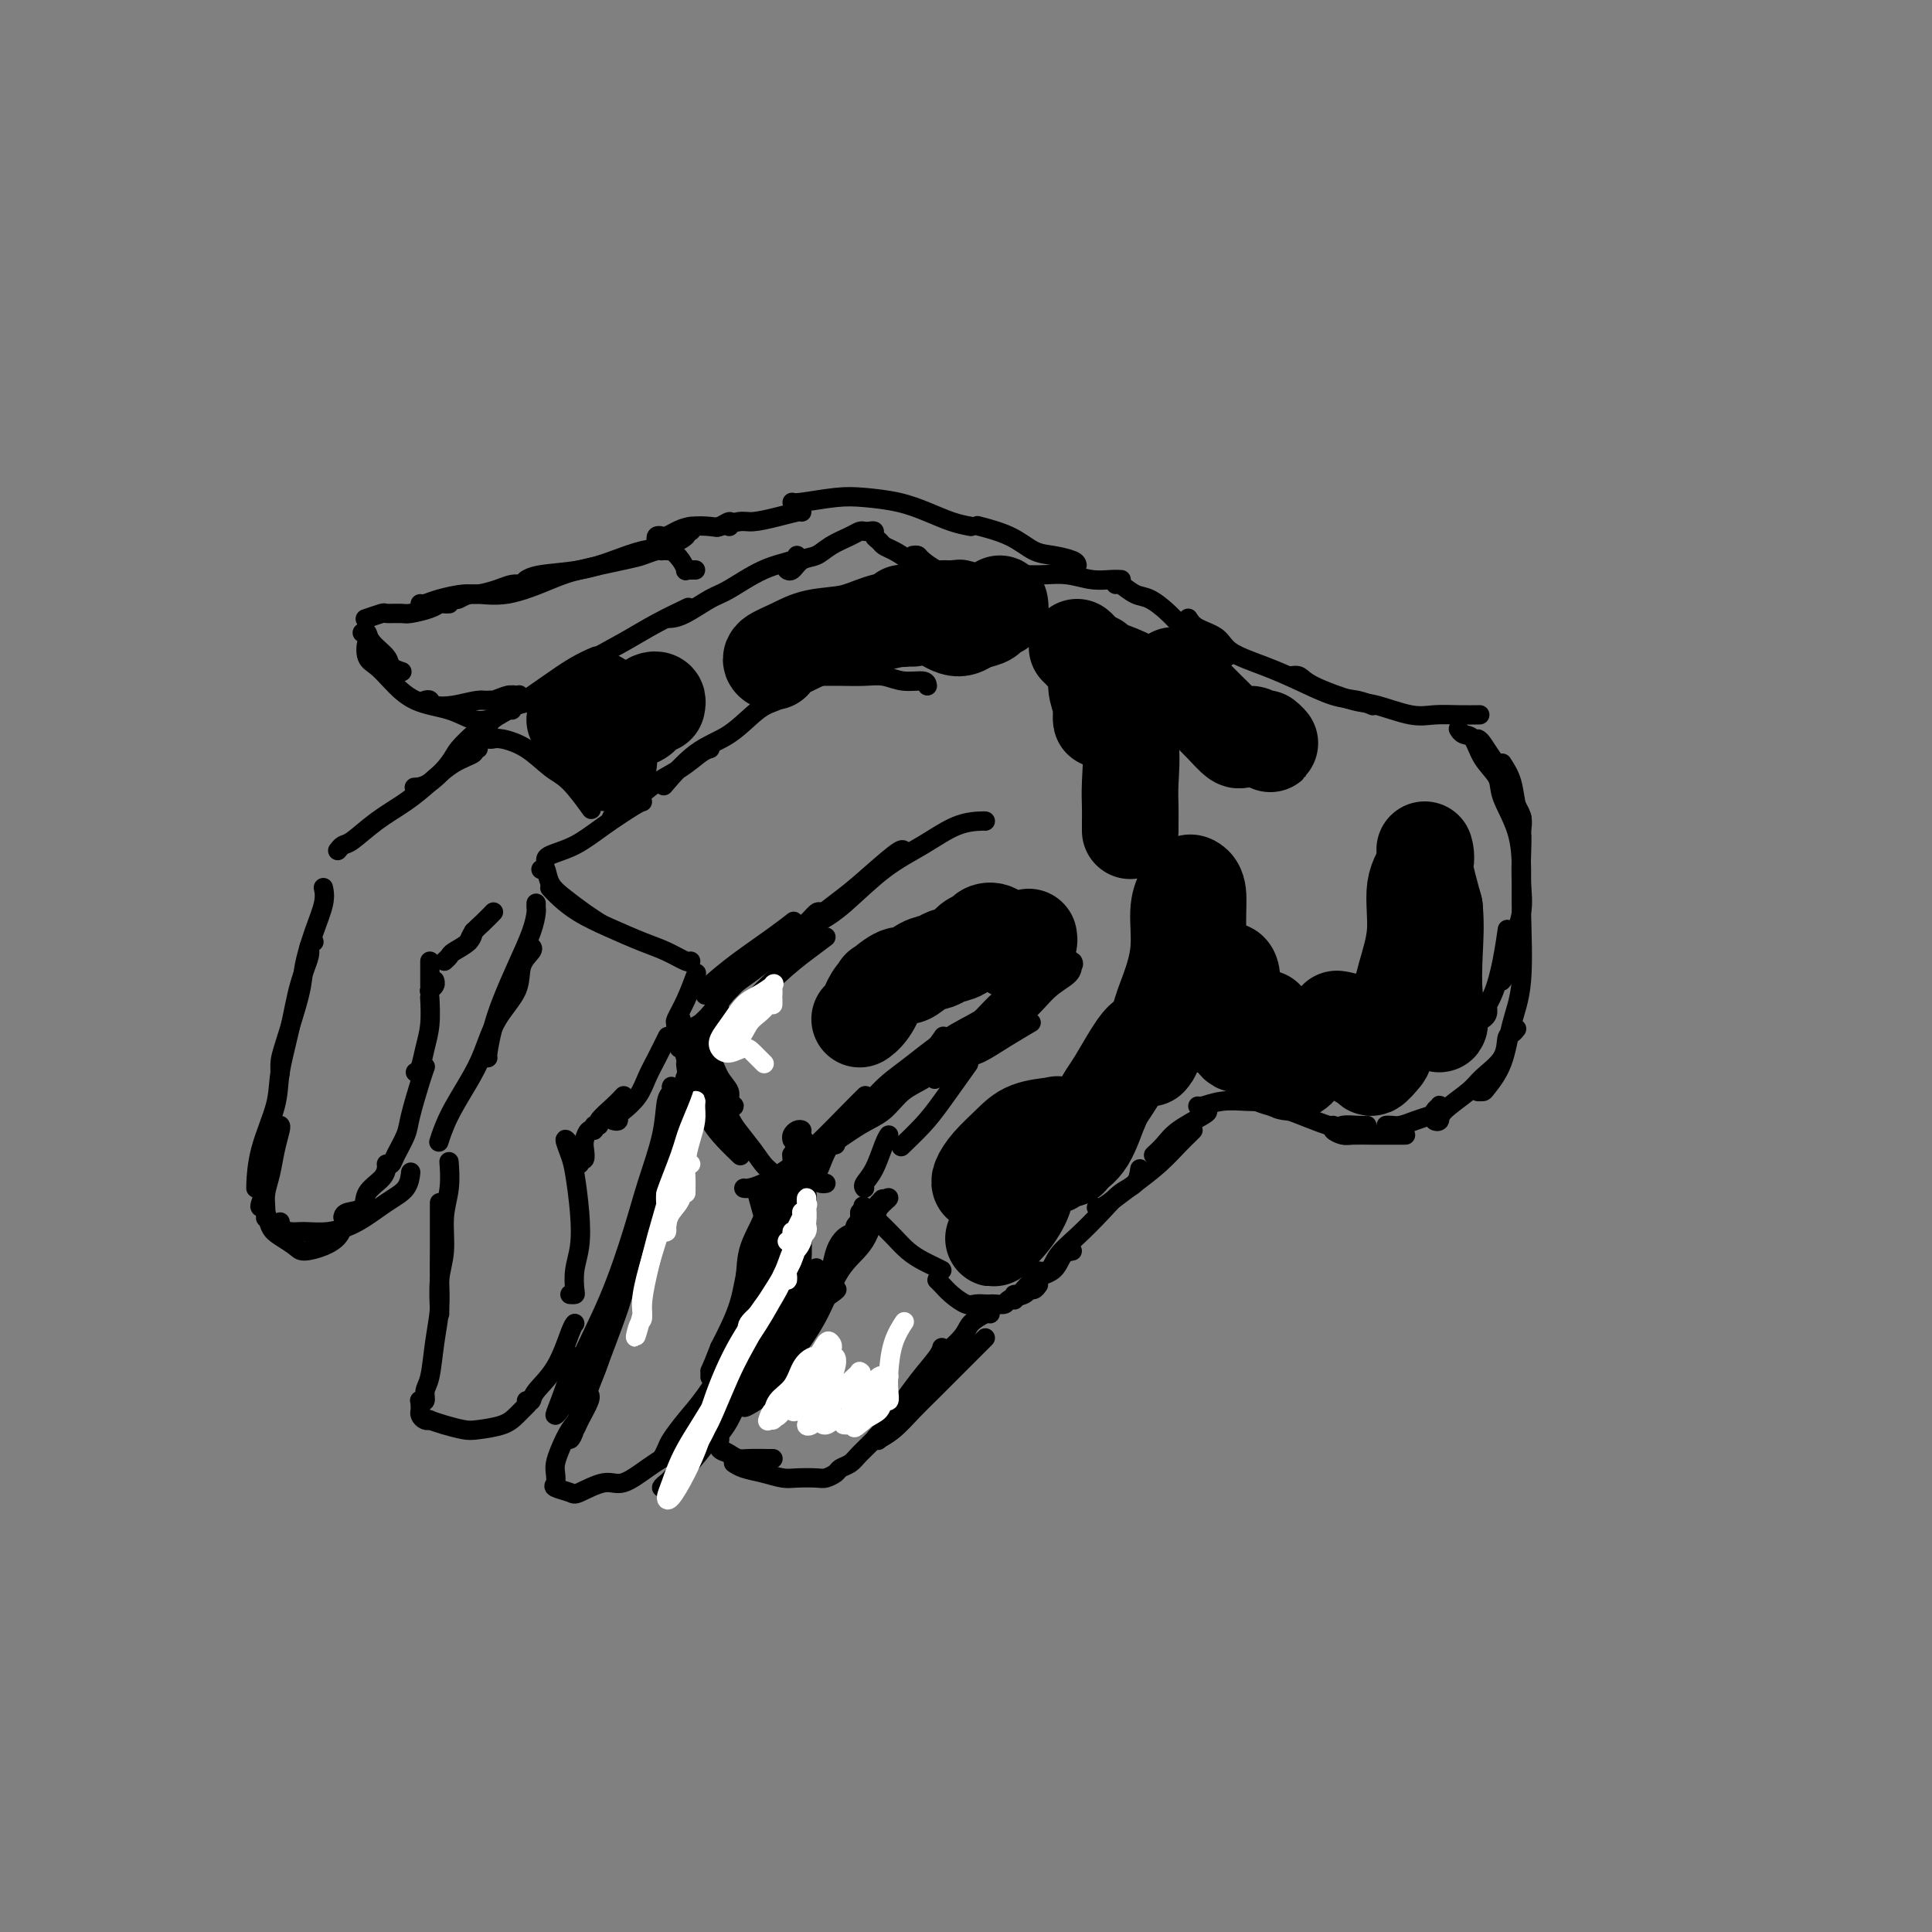 <svg viewBox='0 0 400 400' version='1.1' xmlns='http://www.w3.org/2000/svg' xmlns:xlink='http://www.w3.org/1999/xlink'><rect x="0" y="0" width="400" height="400" fill="#808080" stroke="none"/><g fill='none' stroke='#000000' stroke-width='4' stroke-linecap='round' stroke-linejoin='round'><path d='M101,153c0.314,0.032 0.627,0.064 1,0c0.373,-0.064 0.805,-0.223 2,0c1.195,0.223 3.155,0.828 5,2c1.845,1.172 3.577,2.912 5,4c1.423,1.088 2.537,1.524 4,3c1.463,1.476 3.275,3.993 4,5c0.725,1.007 0.362,0.503 0,0'/><path d='M99,152c0.309,0.070 0.619,0.141 1,0c0.381,-0.141 0.835,-0.492 1,-1c0.165,-0.508 0.041,-1.173 1,-2c0.959,-0.827 3.000,-1.815 5,-3c2.000,-1.185 3.959,-2.565 6,-4c2.041,-1.435 4.165,-2.925 6,-4c1.835,-1.075 3.381,-1.736 4,-2c0.619,-0.264 0.309,-0.132 0,0'/><path d='M106,147c0.172,-0.377 0.344,-0.754 1,-1c0.656,-0.246 1.796,-0.361 3,-1c1.204,-0.639 2.471,-1.800 4,-3c1.529,-1.200 3.320,-2.437 6,-4c2.680,-1.563 6.248,-3.452 9,-5c2.752,-1.548 4.686,-2.755 7,-4c2.314,-1.245 5.008,-2.527 6,-3c0.992,-0.473 0.284,-0.135 0,0c-0.284,0.135 -0.142,0.068 0,0'/><path d='M138,128c0.214,0.031 0.428,0.062 1,0c0.572,-0.062 1.502,-0.215 3,-1c1.498,-0.785 3.564,-2.200 5,-3c1.436,-0.800 2.241,-0.985 4,-2c1.759,-1.015 4.471,-2.860 7,-4c2.529,-1.140 4.873,-1.576 6,-2c1.127,-0.424 1.036,-0.835 1,-1c-0.036,-0.165 -0.018,-0.082 0,0'/><path d='M163,118c-0.072,-0.056 -0.145,-0.112 0,0c0.145,0.112 0.507,0.391 1,0c0.493,-0.391 1.116,-1.454 2,-2c0.884,-0.546 2.030,-0.577 3,-1c0.970,-0.423 1.765,-1.237 3,-2c1.235,-0.763 2.909,-1.473 4,-2c1.091,-0.527 1.598,-0.870 2,-1c0.402,-0.130 0.699,-0.046 1,0c0.301,0.046 0.605,0.054 1,0c0.395,-0.054 0.881,-0.170 1,0c0.119,0.170 -0.130,0.625 0,1c0.130,0.375 0.640,0.668 1,1c0.360,0.332 0.569,0.702 1,1c0.431,0.298 1.082,0.525 2,1c0.918,0.475 2.102,1.200 3,2c0.898,0.800 1.511,1.677 2,2c0.489,0.323 0.854,0.092 1,0c0.146,-0.092 0.073,-0.046 0,0'/><path d='M189,115c0.393,-0.050 0.786,-0.101 1,0c0.214,0.101 0.250,0.353 1,1c0.750,0.647 2.215,1.690 3,2c0.785,0.310 0.891,-0.113 2,0c1.109,0.113 3.222,0.761 4,1c0.778,0.239 0.222,0.068 0,0c-0.222,-0.068 -0.111,-0.034 0,0'/><path d='M193,118c0.144,-0.010 0.288,-0.021 1,0c0.712,0.021 1.992,0.072 3,0c1.008,-0.072 1.744,-0.267 3,0c1.256,0.267 3.030,0.995 5,1c1.970,0.005 4.134,-0.713 5,-1c0.866,-0.287 0.433,-0.144 0,0'/><path d='M209,119c0.286,0.002 0.571,0.004 1,0c0.429,-0.004 1.000,-0.015 2,0c1.000,0.015 2.429,0.057 4,0c1.571,-0.057 3.283,-0.211 5,0c1.717,0.211 3.440,0.789 5,1c1.560,0.211 2.959,0.057 4,0c1.041,-0.057 1.726,-0.016 2,0c0.274,0.016 0.137,0.008 0,0'/><path d='M231,121c0.148,-0.213 0.296,-0.427 1,0c0.704,0.427 1.962,1.493 3,2c1.038,0.507 1.854,0.455 3,1c1.146,0.545 2.622,1.687 4,3c1.378,1.313 2.656,2.797 4,4c1.344,1.203 2.752,2.127 4,3c1.248,0.873 2.336,1.697 3,2c0.664,0.303 0.904,0.087 1,0c0.096,-0.087 0.048,-0.043 0,0'/><path d='M246,128c0.438,0.690 0.876,1.381 2,2c1.124,0.619 2.932,1.168 4,2c1.068,0.832 1.394,1.949 3,3c1.606,1.051 4.490,2.037 7,3c2.510,0.963 4.645,1.905 7,3c2.355,1.095 4.930,2.345 7,3c2.070,0.655 3.634,0.715 5,1c1.366,0.285 2.533,0.796 3,1c0.467,0.204 0.233,0.102 0,0'/><path d='M267,140c0.721,-0.139 1.441,-0.278 2,0c0.559,0.278 0.956,0.975 3,2c2.044,1.025 5.736,2.380 8,3c2.264,0.620 3.101,0.506 5,1c1.899,0.494 4.860,1.596 7,2c2.140,0.404 3.460,0.108 5,0c1.540,-0.108 3.299,-0.029 5,0c1.701,0.029 3.343,0.008 4,0c0.657,-0.008 0.328,-0.004 0,0'/><path d='M311,158c0.762,1.177 1.525,2.354 2,4c0.475,1.646 0.663,3.761 1,5c0.337,1.239 0.821,1.603 1,2c0.179,0.397 0.051,0.828 0,1c-0.051,0.172 -0.026,0.086 0,0'/><path d='M306,153c0.245,0.140 0.490,0.281 1,1c0.510,0.719 1.285,2.017 2,3c0.715,0.983 1.368,1.650 2,3c0.632,1.350 1.241,3.381 2,5c0.759,1.619 1.667,2.826 2,4c0.333,1.174 0.090,2.316 0,3c-0.090,0.684 -0.026,0.910 0,1c0.026,0.090 0.013,0.045 0,0'/><path d='M312,164c0.733,0.814 1.466,1.629 2,3c0.534,1.371 0.868,3.300 1,5c0.132,1.700 0.061,3.173 0,5c-0.061,1.827 -0.111,4.010 0,6c0.111,1.990 0.383,3.787 0,6c-0.383,2.213 -1.422,4.840 -2,7c-0.578,2.160 -0.694,3.851 -1,5c-0.306,1.149 -0.802,1.757 -1,2c-0.198,0.243 -0.099,0.122 0,0'/><path d='M308,209c0.029,0.663 0.059,1.325 -1,2c-1.059,0.675 -3.205,1.361 -4,2c-0.795,0.639 -0.238,1.229 -1,2c-0.762,0.771 -2.843,1.722 -4,2c-1.157,0.278 -1.388,-0.117 -2,0c-0.612,0.117 -1.603,0.748 -2,1c-0.397,0.252 -0.198,0.126 0,0'/><path d='M288,216c0.237,0.339 0.474,0.678 1,1c0.526,0.322 1.341,0.628 2,1c0.659,0.372 1.162,0.810 2,1c0.838,0.190 2.010,0.132 3,0c0.990,-0.132 1.799,-0.339 3,-1c1.201,-0.661 2.795,-1.775 4,-3c1.205,-1.225 2.022,-2.560 3,-4c0.978,-1.440 2.118,-2.984 3,-5c0.882,-2.016 1.507,-4.504 2,-7c0.493,-2.496 0.855,-4.999 1,-6c0.145,-1.001 0.072,-0.501 0,0'/><path d='M302,151c0.017,0.029 0.033,0.058 0,0c-0.033,-0.058 -0.117,-0.203 0,0c0.117,0.203 0.435,0.754 1,1c0.565,0.246 1.377,0.187 2,1c0.623,0.813 1.057,2.497 2,4c0.943,1.503 2.396,2.823 3,4c0.604,1.177 0.360,2.210 1,4c0.640,1.790 2.165,4.338 3,7c0.835,2.662 0.979,5.439 1,8c0.021,2.561 -0.082,4.907 0,9c0.082,4.093 0.349,9.934 0,14c-0.349,4.066 -1.313,6.357 -2,9c-0.687,2.643 -1.099,5.636 -2,8c-0.901,2.364 -2.293,4.097 -3,5c-0.707,0.903 -0.729,0.974 -1,1c-0.271,0.026 -0.792,0.007 -1,0c-0.208,-0.007 -0.104,-0.004 0,0'/><path d='M314,213c-0.311,0.403 -0.622,0.806 -1,1c-0.378,0.194 -0.823,0.181 -1,1c-0.177,0.819 -0.085,2.472 -1,4c-0.915,1.528 -2.838,2.932 -4,4c-1.162,1.068 -1.565,1.800 -3,3c-1.435,1.200 -3.902,2.869 -5,4c-1.098,1.131 -0.826,1.725 -1,2c-0.174,0.275 -0.793,0.231 -1,0c-0.207,-0.231 -0.001,-0.647 0,-1c0.001,-0.353 -0.201,-0.641 0,-1c0.201,-0.359 0.805,-0.787 1,-1c0.195,-0.213 -0.020,-0.211 0,0c0.020,0.211 0.276,0.631 0,1c-0.276,0.369 -1.083,0.687 -2,1c-0.917,0.313 -1.945,0.620 -3,1c-1.055,0.380 -2.139,0.834 -3,1c-0.861,0.166 -1.501,0.045 -2,0c-0.499,-0.045 -0.857,-0.013 -1,0c-0.143,0.013 -0.072,0.006 0,0'/><path d='M291,235c-0.924,-0.002 -1.849,-0.003 -3,0c-1.151,0.003 -2.529,0.011 -4,0c-1.471,-0.011 -3.035,-0.042 -4,0c-0.965,0.042 -1.331,0.156 -2,0c-0.669,-0.156 -1.642,-0.580 -2,-1c-0.358,-0.420 -0.102,-0.834 0,-1c0.102,-0.166 0.051,-0.083 0,0'/><path d='M283,233c-0.539,0.023 -1.077,0.046 -2,0c-0.923,-0.046 -2.230,-0.160 -3,0c-0.770,0.160 -1.002,0.592 -3,0c-1.998,-0.592 -5.762,-2.210 -8,-3c-2.238,-0.790 -2.949,-0.751 -4,-1c-1.051,-0.249 -2.443,-0.785 -3,-1c-0.557,-0.215 -0.278,-0.107 0,0'/><path d='M267,229c-0.594,-0.420 -1.189,-0.841 -2,-1c-0.811,-0.159 -1.839,-0.057 -3,0c-1.161,0.057 -2.455,0.068 -4,0c-1.545,-0.068 -3.342,-0.214 -5,0c-1.658,0.214 -3.177,0.788 -4,1c-0.823,0.212 -0.949,0.060 -1,0c-0.051,-0.060 -0.025,-0.030 0,0'/><path d='M250,230c0.069,0.158 0.137,0.316 -1,1c-1.137,0.684 -3.480,1.895 -5,3c-1.520,1.105 -2.217,2.105 -3,3c-0.783,0.895 -1.652,1.684 -2,2c-0.348,0.316 -0.174,0.158 0,0'/><path d='M247,234c-0.284,0.290 -0.568,0.581 -1,1c-0.432,0.419 -1.012,0.967 -2,2c-0.988,1.033 -2.384,2.550 -4,4c-1.616,1.450 -3.452,2.833 -5,4c-1.548,1.167 -2.807,2.117 -4,3c-1.193,0.883 -2.321,1.699 -3,2c-0.679,0.301 -0.908,0.086 -1,0c-0.092,-0.086 -0.046,-0.043 0,0'/><path d='M236,242c-0.172,1.129 -0.343,2.258 -1,3c-0.657,0.742 -1.799,1.096 -3,2c-1.201,0.904 -2.462,2.358 -4,4c-1.538,1.642 -3.354,3.473 -5,5c-1.646,1.527 -3.120,2.749 -4,4c-0.880,1.251 -1.164,2.531 -2,3c-0.836,0.469 -2.225,0.126 -3,0c-0.775,-0.126 -0.936,-0.036 -1,0c-0.064,0.036 -0.032,0.018 0,0'/><path d='M222,259c-0.718,0.119 -1.436,0.237 -2,1c-0.564,0.763 -0.974,2.170 -2,3c-1.026,0.830 -2.667,1.084 -4,2c-1.333,0.916 -2.357,2.493 -3,3c-0.643,0.507 -0.904,-0.056 -1,0c-0.096,0.056 -0.027,0.730 0,1c0.027,0.270 0.014,0.135 0,0'/><path d='M215,266c-0.316,0.447 -0.633,0.894 -1,1c-0.367,0.106 -0.785,-0.129 -1,0c-0.215,0.129 -0.229,0.623 -1,1c-0.771,0.377 -2.300,0.637 -3,1c-0.700,0.363 -0.572,0.829 -1,1c-0.428,0.171 -1.412,0.047 -2,0c-0.588,-0.047 -0.780,-0.018 -1,0c-0.220,0.018 -0.468,0.027 -1,0c-0.532,-0.027 -1.348,-0.088 -2,0c-0.652,0.088 -1.142,0.325 -2,0c-0.858,-0.325 -2.086,-1.211 -3,-2c-0.914,-0.789 -1.515,-1.482 -2,-2c-0.485,-0.518 -0.853,-0.862 -1,-1c-0.147,-0.138 -0.074,-0.069 0,0'/><path d='M195,263c-0.690,-0.351 -1.381,-0.701 -2,-1c-0.619,-0.299 -1.168,-0.546 -2,-1c-0.832,-0.454 -1.947,-1.113 -3,-2c-1.053,-0.887 -2.045,-2.001 -3,-3c-0.955,-0.999 -1.872,-1.884 -3,-3c-1.128,-1.116 -2.465,-2.462 -3,-3c-0.535,-0.538 -0.267,-0.269 0,0'/><path d='M179,246c-0.174,-0.219 -0.348,-0.437 0,-1c0.348,-0.563 1.217,-1.470 2,-3c0.783,-1.530 1.480,-3.681 2,-5c0.520,-1.319 0.863,-1.805 1,-2c0.137,-0.195 0.069,-0.097 0,0'/><path d='M187,237c-0.372,0.357 -0.743,0.715 0,0c0.743,-0.715 2.601,-2.501 4,-4c1.399,-1.499 2.338,-2.711 4,-5c1.662,-2.289 4.046,-5.654 5,-7c0.954,-1.346 0.477,-0.673 0,0'/><path d='M213,212c0.435,-0.255 0.869,-0.509 0,0c-0.869,0.509 -3.042,1.783 -5,3c-1.958,1.217 -3.700,2.378 -5,3c-1.300,0.622 -2.158,0.706 -3,1c-0.842,0.294 -1.669,0.798 -2,1c-0.331,0.202 -0.165,0.101 0,0'/><path d='M192,142c-0.067,-0.453 -0.133,-0.906 -1,-1c-0.867,-0.094 -2.534,0.171 -4,0c-1.466,-0.171 -2.730,-0.778 -4,-1c-1.270,-0.222 -2.547,-0.060 -4,0c-1.453,0.060 -3.084,0.016 -5,0c-1.916,-0.016 -4.119,-0.005 -5,0c-0.881,0.005 -0.441,0.002 0,0'/><path d='M164,143c-0.953,0.751 -1.906,1.502 -3,2c-1.094,0.498 -2.329,0.744 -4,2c-1.671,1.256 -3.778,3.522 -6,5c-2.222,1.478 -4.560,2.167 -7,4c-2.440,1.833 -4.983,4.809 -6,6c-1.017,1.191 -0.509,0.595 0,0'/><path d='M147,155c-0.512,0.148 -1.024,0.296 -2,1c-0.976,0.704 -2.416,1.965 -4,3c-1.584,1.035 -3.311,1.844 -5,3c-1.689,1.156 -3.339,2.657 -5,4c-1.661,1.343 -3.332,2.526 -4,3c-0.668,0.474 -0.334,0.237 0,0'/><path d='M133,166c-0.309,0.077 -0.619,0.154 -2,1c-1.381,0.846 -3.834,2.462 -6,4c-2.166,1.538 -4.044,3.000 -6,4c-1.956,1.000 -3.988,1.538 -5,2c-1.012,0.462 -1.003,0.846 -1,1c0.003,0.154 0.002,0.077 0,0'/><path d='M112,180c0.374,-0.269 0.749,-0.538 1,0c0.251,0.538 0.379,1.882 1,3c0.621,1.118 1.733,2.011 3,3c1.267,0.989 2.687,2.074 4,3c1.313,0.926 2.518,1.693 3,2c0.482,0.307 0.241,0.153 0,0'/><path d='M114,184c-0.141,-0.154 -0.282,-0.308 0,0c0.282,0.308 0.987,1.079 2,2c1.013,0.921 2.334,1.991 4,3c1.666,1.009 3.676,1.955 6,3c2.324,1.045 4.963,2.189 7,3c2.037,0.811 3.474,1.290 5,2c1.526,0.710 3.142,1.653 4,2c0.858,0.347 0.960,0.099 1,0c0.040,-0.099 0.020,-0.050 0,0'/><path d='M146,206c-0.123,-0.283 -0.246,-0.567 0,-1c0.246,-0.433 0.862,-1.017 2,-2c1.138,-0.983 2.800,-2.367 5,-4c2.200,-1.633 4.938,-3.517 7,-5c2.062,-1.483 3.446,-2.567 4,-3c0.554,-0.433 0.277,-0.217 0,0'/><path d='M165,193c0.321,0.125 0.643,0.250 1,0c0.357,-0.250 0.751,-0.876 2,-2c1.249,-1.124 3.354,-2.746 5,-4c1.646,-1.254 2.833,-2.140 5,-4c2.167,-1.860 5.314,-4.693 7,-6c1.686,-1.307 1.910,-1.088 2,-1c0.090,0.088 0.045,0.044 0,0'/><path d='M204,170c-0.019,-0.019 -0.038,-0.038 -1,0c-0.962,0.038 -2.868,0.133 -5,1c-2.132,0.867 -4.491,2.506 -7,4c-2.509,1.494 -5.167,2.844 -8,5c-2.833,2.156 -5.840,5.119 -8,7c-2.160,1.881 -3.474,2.680 -4,3c-0.526,0.320 -0.263,0.160 0,0'/><path d='M171,194c-1.215,0.906 -2.431,1.812 -4,3c-1.569,1.188 -3.492,2.658 -6,5c-2.508,2.342 -5.600,5.556 -8,8c-2.400,2.444 -4.108,4.120 -5,5c-0.892,0.880 -0.969,0.966 -1,1c-0.031,0.034 -0.015,0.017 0,0'/><path d='M152,213c-0.045,0.045 -0.089,0.089 -1,1c-0.911,0.911 -2.687,2.687 -4,4c-1.313,1.313 -2.161,2.161 -3,3c-0.839,0.839 -1.668,1.668 -2,2c-0.332,0.332 -0.166,0.166 0,0'/><path d='M144,228c0.799,0.180 1.598,0.360 2,1c0.402,0.640 0.407,1.738 1,3c0.593,1.262 1.775,2.686 3,4c1.225,1.314 2.493,2.518 3,3c0.507,0.482 0.254,0.241 0,0'/><path d='M154,246c0.199,0.049 0.399,0.099 1,0c0.601,-0.099 1.604,-0.345 3,-1c1.396,-0.655 3.183,-1.717 5,-3c1.817,-1.283 3.662,-2.787 6,-5c2.338,-2.213 5.168,-5.134 7,-7c1.832,-1.866 2.666,-2.676 3,-3c0.334,-0.324 0.167,-0.162 0,0'/><path d='M182,228c1.246,-1.389 2.491,-2.778 4,-4c1.509,-1.222 3.281,-2.276 5,-4c1.719,-1.724 3.386,-4.118 4,-5c0.614,-0.882 0.175,-0.252 0,0c-0.175,0.252 -0.088,0.126 0,0'/><path d='M203,211c0.182,-0.162 0.364,-0.324 1,-1c0.636,-0.676 1.726,-1.866 3,-3c1.274,-1.134 2.733,-2.211 4,-3c1.267,-0.789 2.341,-1.289 3,-2c0.659,-0.711 0.903,-1.632 1,-2c0.097,-0.368 0.049,-0.184 0,0'/><path d='M223,117c-0.063,-0.320 -0.126,-0.639 -1,-1c-0.874,-0.361 -2.557,-0.762 -4,-1c-1.443,-0.238 -2.644,-0.311 -4,-1c-1.356,-0.689 -2.865,-1.993 -5,-3c-2.135,-1.007 -4.896,-1.716 -6,-2c-1.104,-0.284 -0.552,-0.142 0,0'/><path d='M201,109c-1.259,-0.249 -2.518,-0.499 -4,-1c-1.482,-0.501 -3.188,-1.255 -5,-2c-1.812,-0.745 -3.729,-1.482 -6,-2c-2.271,-0.518 -4.896,-0.818 -7,-1c-2.104,-0.182 -3.688,-0.245 -6,0c-2.312,0.245 -5.353,0.797 -7,1c-1.647,0.203 -1.899,0.058 -2,0c-0.101,-0.058 -0.050,-0.029 0,0'/><path d='M166,106c-0.106,-0.081 -0.211,-0.162 -1,0c-0.789,0.162 -2.261,0.565 -4,1c-1.739,0.435 -3.744,0.900 -5,1c-1.256,0.100 -1.761,-0.165 -3,0c-1.239,0.165 -3.211,0.762 -4,1c-0.789,0.238 -0.394,0.119 0,0'/><path d='M151,109c0.193,-0.534 0.386,-1.069 0,-1c-0.386,0.069 -1.350,0.740 -2,1c-0.650,0.260 -0.986,0.108 -2,0c-1.014,-0.108 -2.706,-0.173 -4,0c-1.294,0.173 -2.190,0.585 -3,1c-0.810,0.415 -1.535,0.832 -2,1c-0.465,0.168 -0.671,0.088 -1,0c-0.329,-0.088 -0.780,-0.183 -1,0c-0.220,0.183 -0.210,0.643 0,1c0.210,0.357 0.621,0.611 1,1c0.379,0.389 0.728,0.913 1,1c0.272,0.087 0.469,-0.264 1,0c0.531,0.264 1.396,1.143 2,2c0.604,0.857 0.946,1.694 1,2c0.054,0.306 -0.181,0.082 0,0c0.181,-0.082 0.780,-0.022 1,0c0.220,0.022 0.063,0.006 0,0c-0.063,-0.006 -0.031,-0.003 0,0'/><path d='M143,118c-0.111,0.000 -0.222,0.000 0,0c0.222,0.000 0.778,-0.000 1,0c0.222,0.000 0.111,0.000 0,0'/><path d='M143,109c0.138,0.438 0.275,0.876 0,1c-0.275,0.124 -0.963,-0.066 -1,0c-0.037,0.066 0.577,0.389 0,1c-0.577,0.611 -2.346,1.511 -4,2c-1.654,0.489 -3.193,0.565 -5,1c-1.807,0.435 -3.882,1.227 -6,2c-2.118,0.773 -4.279,1.527 -7,2c-2.721,0.473 -6.002,0.666 -8,1c-1.998,0.334 -2.714,0.810 -3,1c-0.286,0.190 -0.143,0.095 0,0'/><path d='M99,150c0.031,0.384 0.063,0.768 0,1c-0.063,0.232 -0.220,0.311 -1,1c-0.780,0.689 -2.181,1.989 -3,3c-0.819,1.011 -1.055,1.735 -2,3c-0.945,1.265 -2.601,3.071 -4,4c-1.399,0.929 -2.543,0.980 -3,1c-0.457,0.020 -0.229,0.010 0,0'/><path d='M99,155c-0.511,-0.078 -1.023,-0.156 -1,0c0.023,0.156 0.580,0.547 0,1c-0.580,0.453 -2.298,0.969 -4,2c-1.702,1.031 -3.387,2.576 -5,4c-1.613,1.424 -3.154,2.725 -5,4c-1.846,1.275 -3.997,2.524 -6,4c-2.003,1.476 -3.856,3.179 -5,4c-1.144,0.821 -1.577,0.759 -2,1c-0.423,0.241 -0.835,0.783 -1,1c-0.165,0.217 -0.082,0.108 0,0'/><path d='M67,184c-0.045,-0.207 -0.090,-0.414 0,0c0.090,0.414 0.315,1.448 0,3c-0.315,1.552 -1.170,3.623 -2,6c-0.830,2.377 -1.634,5.061 -2,7c-0.366,1.939 -0.294,3.133 -1,6c-0.706,2.867 -2.189,7.408 -3,10c-0.811,2.592 -0.949,3.236 -1,4c-0.051,0.764 -0.015,1.647 0,2c0.015,0.353 0.007,0.177 0,0'/><path d='M65,195c-0.471,0.322 -0.943,0.643 -1,1c-0.057,0.357 0.299,0.748 0,2c-0.299,1.252 -1.253,3.364 -2,6c-0.747,2.636 -1.286,5.796 -2,9c-0.714,3.204 -1.603,6.452 -2,9c-0.397,2.548 -0.303,4.395 -1,7c-0.697,2.605 -2.187,5.966 -3,9c-0.813,3.034 -0.950,5.740 -1,7c-0.050,1.260 -0.014,1.074 0,1c0.014,-0.074 0.007,-0.037 0,0'/><path d='M58,233c0.091,0.094 0.182,0.188 0,1c-0.182,0.812 -0.637,2.340 -1,4c-0.363,1.660 -0.633,3.450 -1,5c-0.367,1.550 -0.830,2.859 -1,4c-0.170,1.141 -0.046,2.115 0,3c0.046,0.885 0.013,1.681 0,2c-0.013,0.319 -0.007,0.159 0,0'/><path d='M55,244c-0.029,0.393 -0.057,0.786 0,1c0.057,0.214 0.200,0.249 0,1c-0.200,0.751 -0.742,2.217 -1,3c-0.258,0.783 -0.231,0.881 0,1c0.231,0.119 0.665,0.257 1,1c0.335,0.743 0.571,2.092 1,3c0.429,0.908 1.050,1.376 2,2c0.950,0.624 2.230,1.403 3,2c0.770,0.597 1.029,1.011 2,1c0.971,-0.011 2.652,-0.446 4,-1c1.348,-0.554 2.363,-1.226 3,-2c0.637,-0.774 0.896,-1.650 1,-2c0.104,-0.350 0.052,-0.175 0,0'/><path d='M58,253c-0.166,0.307 -0.332,0.614 0,1c0.332,0.386 1.162,0.851 2,1c0.838,0.149 1.685,-0.017 3,0c1.315,0.017 3.098,0.218 5,0c1.902,-0.218 3.921,-0.854 6,-2c2.079,-1.146 4.217,-2.802 6,-4c1.783,-1.198 3.211,-1.938 4,-3c0.789,-1.062 0.940,-2.446 1,-3c0.060,-0.554 0.030,-0.277 0,0'/><path d='M71,252c0.091,-0.380 0.182,-0.761 1,-1c0.818,-0.239 2.363,-0.338 3,-1c0.637,-0.662 0.367,-1.889 1,-3c0.633,-1.111 2.171,-2.107 3,-3c0.829,-0.893 0.951,-1.684 1,-2c0.049,-0.316 0.024,-0.158 0,0'/><path d='M80,241c0.366,0.124 0.731,0.248 1,0c0.269,-0.248 0.440,-0.869 1,-2c0.560,-1.131 1.509,-2.773 2,-4c0.491,-1.227 0.523,-2.040 1,-4c0.477,-1.960 1.398,-5.066 2,-7c0.602,-1.934 0.886,-2.695 1,-3c0.114,-0.305 0.057,-0.152 0,0'/><path d='M86,222c0.340,-0.081 0.679,-0.163 1,-1c0.321,-0.837 0.622,-2.431 1,-4c0.378,-1.569 0.833,-3.115 1,-5c0.167,-1.885 0.048,-4.110 0,-5c-0.048,-0.890 -0.024,-0.445 0,0'/><path d='M89,199c-0.001,0.249 -0.001,0.498 0,1c0.001,0.502 0.004,1.256 0,2c-0.004,0.744 -0.015,1.478 0,2c0.015,0.522 0.057,0.833 0,1c-0.057,0.167 -0.211,0.189 0,0c0.211,-0.189 0.788,-0.589 1,-1c0.212,-0.411 0.061,-0.832 0,-1c-0.061,-0.168 -0.030,-0.084 0,0'/><path d='M92,199c0.392,-0.354 0.785,-0.708 1,-1c0.215,-0.292 0.254,-0.523 1,-1c0.746,-0.477 2.200,-1.200 3,-2c0.800,-0.800 0.946,-1.677 1,-2c0.054,-0.323 0.015,-0.092 0,0c-0.015,0.092 -0.008,0.046 0,0'/><path d='M97,195c0.256,-0.679 0.512,-1.357 1,-2c0.488,-0.643 1.208,-1.250 2,-2c0.792,-0.750 1.655,-1.643 2,-2c0.345,-0.357 0.173,-0.179 0,0'/><path d='M111,187c-0.011,0.386 -0.023,0.773 0,1c0.023,0.227 0.080,0.296 0,1c-0.080,0.704 -0.298,2.045 -1,4c-0.702,1.955 -1.887,4.524 -3,7c-1.113,2.476 -2.155,4.860 -3,7c-0.845,2.140 -1.495,4.038 -2,6c-0.505,1.962 -0.867,3.990 -1,5c-0.133,1.010 -0.038,1.003 0,1c0.038,-0.003 0.019,-0.001 0,0'/><path d='M110,196c0.223,0.198 0.447,0.397 0,1c-0.447,0.603 -1.563,1.611 -2,3c-0.437,1.389 -0.193,3.160 -1,5c-0.807,1.840 -2.665,3.748 -4,6c-1.335,2.252 -2.148,4.849 -3,7c-0.852,2.151 -1.744,3.855 -3,6c-1.256,2.145 -2.877,4.731 -4,7c-1.123,2.269 -1.750,4.220 -2,5c-0.250,0.780 -0.125,0.390 0,0'/><path d='M93,241c-0.033,-0.431 -0.065,-0.863 0,0c0.065,0.863 0.228,3.020 0,5c-0.228,1.980 -0.846,3.785 -1,6c-0.154,2.215 0.155,4.842 0,7c-0.155,2.158 -0.773,3.846 -1,6c-0.227,2.154 -0.061,4.772 0,6c0.061,1.228 0.017,1.065 0,1c-0.017,-0.065 -0.009,-0.033 0,0'/><path d='M91,249c0.000,0.475 0.001,0.950 0,1c-0.001,0.050 -0.003,-0.324 0,1c0.003,1.324 0.012,4.347 0,7c-0.012,2.653 -0.046,4.937 0,7c0.046,2.063 0.171,3.905 0,6c-0.171,2.095 -0.638,4.442 -1,7c-0.362,2.558 -0.619,5.326 -1,7c-0.381,1.674 -0.886,2.253 -1,3c-0.114,0.747 0.162,1.663 0,2c-0.162,0.337 -0.760,0.096 -1,0c-0.240,-0.096 -0.120,-0.048 0,0'/><path d='M87,291c0.021,0.339 0.042,0.679 0,1c-0.042,0.321 -0.147,0.625 0,1c0.147,0.375 0.546,0.822 1,1c0.454,0.178 0.962,0.087 1,0c0.038,-0.087 -0.394,-0.169 0,0c0.394,0.169 1.614,0.590 3,1c1.386,0.410 2.939,0.810 4,1c1.061,0.190 1.630,0.170 3,0c1.370,-0.170 3.543,-0.489 5,-1c1.457,-0.511 2.200,-1.215 3,-2c0.800,-0.785 1.657,-1.653 2,-2c0.343,-0.347 0.171,-0.174 0,0'/><path d='M109,290c0.409,0.127 0.817,0.255 1,0c0.183,-0.255 0.140,-0.891 1,-2c0.860,-1.109 2.622,-2.689 4,-5c1.378,-2.311 2.371,-5.353 3,-7c0.629,-1.647 0.894,-1.899 1,-2c0.106,-0.101 0.053,-0.050 0,0'/><path d='M118,268c0.415,0.021 0.830,0.043 1,0c0.170,-0.043 0.095,-0.150 0,-1c-0.095,-0.850 -0.210,-2.442 0,-4c0.210,-1.558 0.745,-3.081 1,-5c0.255,-1.919 0.229,-4.235 0,-7c-0.229,-2.765 -0.661,-5.979 -1,-8c-0.339,-2.021 -0.585,-2.850 -1,-4c-0.415,-1.150 -1.001,-2.622 -1,-3c0.001,-0.378 0.588,0.339 1,1c0.412,0.661 0.650,1.264 1,2c0.350,0.736 0.812,1.603 1,2c0.188,0.397 0.102,0.325 0,0c-0.102,-0.325 -0.221,-0.904 0,-1c0.221,-0.096 0.781,0.291 1,0c0.219,-0.291 0.096,-1.259 0,-2c-0.096,-0.741 -0.165,-1.256 0,-2c0.165,-0.744 0.563,-1.717 1,-2c0.437,-0.283 0.911,0.125 1,0c0.089,-0.125 -0.207,-0.783 0,-1c0.207,-0.217 0.917,0.008 1,0c0.083,-0.008 -0.462,-0.250 0,-1c0.462,-0.750 1.932,-2.010 3,-3c1.068,-0.990 1.734,-1.712 2,-2c0.266,-0.288 0.133,-0.144 0,0'/><path d='M127,232c0.432,0.100 0.864,0.201 1,0c0.136,-0.201 -0.025,-0.702 0,-1c0.025,-0.298 0.235,-0.392 1,-1c0.765,-0.608 2.086,-1.729 3,-3c0.914,-1.271 1.420,-2.691 2,-4c0.580,-1.309 1.233,-2.506 2,-4c0.767,-1.494 1.648,-3.284 2,-4c0.352,-0.716 0.176,-0.358 0,0'/><path d='M141,211c-0.419,0.281 -0.839,0.563 -1,1c-0.161,0.437 -0.064,1.031 0,1c0.064,-0.031 0.094,-0.685 0,-1c-0.094,-0.315 -0.314,-0.291 0,-1c0.314,-0.709 1.161,-2.153 2,-4c0.839,-1.847 1.668,-4.099 2,-5c0.332,-0.901 0.166,-0.450 0,0'/><path d='M170,189c-0.250,-0.200 -0.499,-0.400 -1,0c-0.501,0.400 -1.252,1.401 -2,2c-0.748,0.599 -1.493,0.797 -3,2c-1.507,1.203 -3.776,3.411 -6,5c-2.224,1.589 -4.403,2.558 -6,4c-1.597,1.442 -2.613,3.358 -3,4c-0.387,0.642 -0.145,0.010 0,0c0.145,-0.010 0.193,0.604 1,0c0.807,-0.604 2.374,-2.424 4,-4c1.626,-1.576 3.312,-2.907 5,-4c1.688,-1.093 3.379,-1.946 5,-3c1.621,-1.054 3.172,-2.308 4,-3c0.828,-0.692 0.931,-0.820 1,-1c0.069,-0.180 0.102,-0.410 0,0c-0.102,0.410 -0.341,1.462 -1,2c-0.659,0.538 -1.738,0.563 -4,2c-2.262,1.437 -5.707,4.287 -8,6c-2.293,1.713 -3.433,2.288 -5,4c-1.567,1.712 -3.561,4.562 -5,6c-1.439,1.438 -2.323,1.465 -3,2c-0.677,0.535 -1.145,1.576 -1,2c0.145,0.424 0.905,0.229 1,0c0.095,-0.229 -0.475,-0.493 0,-1c0.475,-0.507 1.996,-1.258 3,-2c1.004,-0.742 1.493,-1.476 2,-2c0.507,-0.524 1.034,-0.839 1,-1c-0.034,-0.161 -0.628,-0.167 -1,0c-0.372,0.167 -0.523,0.506 -1,1c-0.477,0.494 -1.279,1.141 -2,2c-0.721,0.859 -1.360,1.929 -2,3'/><path d='M143,215c-4.097,3.673 -1.838,1.355 -1,1c0.838,-0.355 0.255,1.254 0,2c-0.255,0.746 -0.182,0.628 0,1c0.182,0.372 0.473,1.233 1,2c0.527,0.767 1.289,1.439 2,2c0.711,0.561 1.372,1.013 2,2c0.628,0.987 1.222,2.511 2,3c0.778,0.489 1.741,-0.056 2,0c0.259,0.056 -0.186,0.715 0,1c0.186,0.285 1.001,0.197 1,0c-0.001,-0.197 -0.820,-0.504 -1,-1c-0.180,-0.496 0.277,-1.181 0,-2c-0.277,-0.819 -1.290,-1.773 -2,-3c-0.710,-1.227 -1.117,-2.728 -2,-4c-0.883,-1.272 -2.242,-2.316 -3,-3c-0.758,-0.684 -0.915,-1.008 -1,-1c-0.085,0.008 -0.099,0.350 0,1c0.099,0.650 0.311,1.610 1,3c0.689,1.390 1.855,3.209 3,5c1.145,1.791 2.268,3.552 3,5c0.732,1.448 1.075,2.583 2,4c0.925,1.417 2.434,3.115 3,4c0.566,0.885 0.188,0.955 0,1c-0.188,0.045 -0.186,0.063 0,0c0.186,-0.063 0.557,-0.209 0,-1c-0.557,-0.791 -2.041,-2.227 -3,-3c-0.959,-0.773 -1.392,-0.881 -2,-2c-0.608,-1.119 -1.390,-3.248 -2,-4c-0.610,-0.752 -1.049,-0.125 -1,0c0.049,0.125 0.585,-0.250 1,0c0.415,0.250 0.707,1.125 1,2'/><path d='M149,230c-0.677,-0.588 0.631,1.443 2,3c1.369,1.557 2.801,2.642 4,4c1.199,1.358 2.166,2.991 3,4c0.834,1.009 1.533,1.393 2,2c0.467,0.607 0.700,1.435 1,2c0.300,0.565 0.666,0.865 1,1c0.334,0.135 0.638,0.104 1,0c0.362,-0.104 0.784,-0.280 1,-1c0.216,-0.720 0.226,-1.983 1,-3c0.774,-1.017 2.311,-1.789 4,-3c1.689,-1.211 3.528,-2.860 5,-4c1.472,-1.140 2.577,-1.769 4,-3c1.423,-1.231 3.165,-3.062 4,-4c0.835,-0.938 0.763,-0.983 1,-1c0.237,-0.017 0.782,-0.005 1,0c0.218,0.005 0.109,0.002 0,0'/><path d='M171,245c-0.289,0.050 -0.579,0.099 -1,0c-0.421,-0.099 -0.974,-0.347 -1,-1c-0.026,-0.653 0.475,-1.712 1,-3c0.525,-1.288 1.075,-2.805 2,-4c0.925,-1.195 2.225,-2.066 4,-4c1.775,-1.934 4.025,-4.930 6,-7c1.975,-2.070 3.674,-3.214 6,-5c2.326,-1.786 5.280,-4.216 8,-6c2.720,-1.784 5.205,-2.923 7,-4c1.795,-1.077 2.901,-2.092 4,-3c1.099,-0.908 2.191,-1.707 3,-2c0.809,-0.293 1.333,-0.079 1,0c-0.333,0.079 -1.524,0.023 -2,0c-0.476,-0.023 -0.238,-0.011 0,0'/><path d='M195,218c-0.532,0.515 -1.063,1.029 -1,1c0.063,-0.029 0.721,-0.603 1,-1c0.279,-0.397 0.178,-0.617 1,-1c0.822,-0.383 2.566,-0.928 4,-2c1.434,-1.072 2.556,-2.671 4,-4c1.444,-1.329 3.209,-2.388 5,-4c1.791,-1.612 3.609,-3.776 5,-5c1.391,-1.224 2.354,-1.507 3,-2c0.646,-0.493 0.976,-1.197 1,-1c0.024,0.197 -0.256,1.296 -1,2c-0.744,0.704 -1.952,1.013 -3,2c-1.048,0.987 -1.937,2.652 -3,4c-1.063,1.348 -2.300,2.379 -3,3c-0.700,0.621 -0.862,0.831 -1,1c-0.138,0.169 -0.253,0.298 0,0c0.253,-0.298 0.874,-1.021 2,-2c1.126,-0.979 2.757,-2.214 4,-3c1.243,-0.786 2.099,-1.122 3,-2c0.901,-0.878 1.849,-2.296 3,-3c1.151,-0.704 2.507,-0.693 3,-1c0.493,-0.307 0.123,-0.933 0,-1c-0.123,-0.067 -0.000,0.425 0,1c0.000,0.575 -0.122,1.235 -1,2c-0.878,0.765 -2.512,1.637 -4,3c-1.488,1.363 -2.829,3.217 -5,5c-2.171,1.783 -5.170,3.494 -7,5c-1.830,1.506 -2.491,2.806 -4,4c-1.509,1.194 -3.868,2.283 -5,3c-1.132,0.717 -1.038,1.062 -1,1c0.038,-0.062 0.019,-0.531 0,-1'/><path d='M195,222c-3.704,3.216 0.538,0.257 2,-1c1.462,-1.257 0.146,-0.811 0,-1c-0.146,-0.189 0.877,-1.013 1,-1c0.123,0.013 -0.654,0.864 -1,1c-0.346,0.136 -0.260,-0.443 -1,0c-0.740,0.443 -2.306,1.909 -4,3c-1.694,1.091 -3.515,1.809 -5,3c-1.485,1.191 -2.633,2.855 -4,4c-1.367,1.145 -2.954,1.771 -5,3c-2.046,1.229 -4.551,3.062 -6,4c-1.449,0.938 -1.843,0.982 -2,1c-0.157,0.018 -0.079,0.009 0,0'/><path d='M144,227c-0.028,0.421 -0.056,0.841 0,1c0.056,0.159 0.197,0.055 0,0c-0.197,-0.055 -0.732,-0.061 -1,0c-0.268,0.061 -0.268,0.191 0,0c0.268,-0.191 0.806,-0.702 1,-1c0.194,-0.298 0.045,-0.383 0,-1c-0.045,-0.617 0.015,-1.766 0,-2c-0.015,-0.234 -0.105,0.446 0,1c0.105,0.554 0.403,0.980 0,2c-0.403,1.020 -1.508,2.633 -2,4c-0.492,1.367 -0.371,2.489 -1,4c-0.629,1.511 -2.007,3.411 -3,5c-0.993,1.589 -1.602,2.868 -2,4c-0.398,1.132 -0.586,2.118 -1,3c-0.414,0.882 -1.054,1.659 -1,2c0.054,0.341 0.804,0.245 1,0c0.196,-0.245 -0.161,-0.640 0,-1c0.161,-0.360 0.839,-0.684 1,-1c0.161,-0.316 -0.195,-0.625 0,-1c0.195,-0.375 0.940,-0.815 1,-1c0.060,-0.185 -0.565,-0.116 -1,0c-0.435,0.116 -0.680,0.277 -1,1c-0.320,0.723 -0.715,2.008 -1,3c-0.285,0.992 -0.461,1.690 -1,3c-0.539,1.310 -1.440,3.231 -2,5c-0.560,1.769 -0.780,3.384 -1,5'/><path d='M130,262c-2.178,6.133 -0.622,2.467 0,1c0.622,-1.467 0.311,-0.733 0,0'/><path d='M133,250c-0.047,0.640 -0.095,1.280 0,2c0.095,0.720 0.332,1.518 0,3c-0.332,1.482 -1.234,3.646 -2,6c-0.766,2.354 -1.396,4.898 -2,7c-0.604,2.102 -1.181,3.762 -2,6c-0.819,2.238 -1.881,5.054 -3,8c-1.119,2.946 -2.296,6.022 -3,8c-0.704,1.978 -0.934,2.859 -1,3c-0.066,0.141 0.034,-0.457 0,-1c-0.034,-0.543 -0.201,-1.031 0,-2c0.201,-0.969 0.772,-2.420 1,-3c0.228,-0.580 0.114,-0.290 0,0'/><path d='M126,273c-0.026,0.376 -0.051,0.753 0,1c0.051,0.247 0.179,0.365 0,1c-0.179,0.635 -0.664,1.787 -1,3c-0.336,1.213 -0.524,2.487 -1,4c-0.476,1.513 -1.239,3.264 -2,5c-0.761,1.736 -1.521,3.457 -2,5c-0.479,1.543 -0.677,2.907 -1,4c-0.323,1.093 -0.773,1.915 -1,2c-0.227,0.085 -0.233,-0.567 0,-1c0.233,-0.433 0.704,-0.648 1,-1c0.296,-0.352 0.416,-0.843 1,-2c0.584,-1.157 1.632,-2.980 2,-4c0.368,-1.020 0.054,-1.236 0,-1c-0.054,0.236 0.151,0.923 0,1c-0.151,0.077 -0.657,-0.457 -1,0c-0.343,0.457 -0.523,1.904 -1,3c-0.477,1.096 -1.251,1.842 -2,3c-0.749,1.158 -1.471,2.730 -2,4c-0.529,1.270 -0.863,2.238 -1,3c-0.137,0.762 -0.076,1.317 0,2c0.076,0.683 0.166,1.495 0,2c-0.166,0.505 -0.587,0.702 0,1c0.587,0.298 2.184,0.698 3,1c0.816,0.302 0.853,0.508 2,0c1.147,-0.508 3.404,-1.730 5,-2c1.596,-0.270 2.531,0.412 4,0c1.469,-0.412 3.472,-1.919 5,-3c1.528,-1.081 2.579,-1.738 3,-2c0.421,-0.262 0.210,-0.131 0,0'/><path d='M137,302c0.377,-0.713 0.754,-1.426 1,-2c0.246,-0.574 0.363,-1.010 1,-2c0.637,-0.990 1.796,-2.536 3,-4c1.204,-1.464 2.452,-2.848 4,-5c1.548,-2.152 3.394,-5.072 5,-8c1.606,-2.928 2.971,-5.865 4,-8c1.029,-2.135 1.723,-3.467 2,-4c0.277,-0.533 0.139,-0.266 0,0'/><path d='M164,236c-0.081,-0.314 -0.161,-0.627 0,-1c0.161,-0.373 0.565,-0.804 1,-1c0.435,-0.196 0.901,-0.155 1,0c0.099,0.155 -0.170,0.426 0,1c0.170,0.574 0.777,1.453 1,2c0.223,0.547 0.060,0.764 0,2c-0.060,1.236 -0.016,3.492 0,5c0.016,1.508 0.005,2.269 0,3c-0.005,0.731 -0.005,1.433 0,2c0.005,0.567 0.015,0.998 0,1c-0.015,0.002 -0.057,-0.426 0,-1c0.057,-0.574 0.211,-1.293 0,-2c-0.211,-0.707 -0.789,-1.403 -1,-2c-0.211,-0.597 -0.057,-1.096 0,-1c0.057,0.096 0.016,0.787 0,1c-0.016,0.213 -0.008,-0.050 0,1c0.008,1.050 0.014,3.415 0,5c-0.014,1.585 -0.048,2.391 0,4c0.048,1.609 0.180,4.021 0,6c-0.180,1.979 -0.670,3.526 -1,5c-0.330,1.474 -0.500,2.875 -1,4c-0.500,1.125 -1.330,1.973 -2,3c-0.670,1.027 -1.182,2.232 -2,4c-0.818,1.768 -1.943,4.097 -3,6c-1.057,1.903 -2.045,3.378 -3,5c-0.955,1.622 -1.879,3.392 -3,5c-1.121,1.608 -2.441,3.055 -4,5c-1.559,1.945 -3.356,4.387 -5,6c-1.644,1.613 -3.135,2.396 -4,3c-0.865,0.604 -1.104,1.030 -1,1c0.104,-0.030 0.552,-0.515 1,-1'/><path d='M138,307c-1.887,2.073 -0.105,0.257 1,-1c1.105,-1.257 1.535,-1.955 2,-3c0.465,-1.045 0.967,-2.437 2,-4c1.033,-1.563 2.596,-3.296 4,-5c1.404,-1.704 2.647,-3.379 4,-6c1.353,-2.621 2.814,-6.189 4,-9c1.186,-2.811 2.097,-4.867 3,-8c0.903,-3.133 1.799,-7.345 2,-10c0.201,-2.655 -0.292,-3.753 -1,-6c-0.708,-2.247 -1.631,-5.642 -2,-7c-0.369,-1.358 -0.185,-0.679 0,0'/><path d='M145,227c0.000,-0.286 0.001,-0.572 0,-1c-0.001,-0.428 -0.003,-0.996 0,-1c0.003,-0.004 0.010,0.558 0,1c-0.010,0.442 -0.035,0.766 0,1c0.035,0.234 0.132,0.379 0,1c-0.132,0.621 -0.494,1.719 -1,3c-0.506,1.281 -1.156,2.746 -2,5c-0.844,2.254 -1.883,5.296 -3,8c-1.117,2.704 -2.310,5.068 -3,7c-0.690,1.932 -0.875,3.432 -1,4c-0.125,0.568 -0.191,0.205 0,0c0.191,-0.205 0.639,-0.253 1,-1c0.361,-0.747 0.637,-2.194 1,-4c0.363,-1.806 0.815,-3.970 1,-6c0.185,-2.030 0.103,-3.924 0,-6c-0.103,-2.076 -0.227,-4.333 0,-6c0.227,-1.667 0.806,-2.744 1,-4c0.194,-1.256 0.004,-2.692 0,-3c-0.004,-0.308 0.177,0.511 0,1c-0.177,0.489 -0.712,0.648 -1,2c-0.288,1.352 -0.328,3.895 -1,7c-0.672,3.105 -1.975,6.771 -3,10c-1.025,3.229 -1.771,6.023 -3,10c-1.229,3.977 -2.941,9.139 -5,14c-2.059,4.861 -4.464,9.421 -6,13c-1.536,3.579 -2.201,6.178 -3,8c-0.799,1.822 -1.731,2.867 -2,3c-0.269,0.133 0.124,-0.645 1,-3c0.876,-2.355 2.236,-6.288 3,-8c0.764,-1.712 0.933,-1.203 1,-1c0.067,0.203 0.034,0.102 0,0'/><path d='M178,251c0.001,0.299 0.001,0.597 0,1c-0.001,0.403 -0.005,0.909 0,1c0.005,0.091 0.017,-0.235 0,0c-0.017,0.235 -0.063,1.031 0,1c0.063,-0.031 0.234,-0.890 0,-1c-0.234,-0.110 -0.875,0.529 -1,1c-0.125,0.471 0.264,0.775 0,1c-0.264,0.225 -1.181,0.373 -2,1c-0.819,0.627 -1.539,1.735 -2,3c-0.461,1.265 -0.663,2.687 -1,4c-0.337,1.313 -0.811,2.518 -1,3c-0.189,0.482 -0.095,0.241 0,0'/><path d='M177,255c-0.017,-0.103 -0.034,-0.207 0,0c0.034,0.207 0.118,0.723 0,1c-0.118,0.277 -0.440,0.314 -1,1c-0.560,0.686 -1.360,2.021 -2,3c-0.640,0.979 -1.121,1.602 -2,3c-0.879,1.398 -2.158,3.572 -3,5c-0.842,1.428 -1.248,2.109 -2,3c-0.752,0.891 -1.852,1.993 -3,3c-1.148,1.007 -2.346,1.919 -3,3c-0.654,1.081 -0.765,2.332 -1,3c-0.235,0.668 -0.596,0.755 -1,1c-0.404,0.245 -0.853,0.650 -1,1c-0.147,0.350 0.008,0.646 0,1c-0.008,0.354 -0.178,0.766 0,1c0.178,0.234 0.706,0.290 1,1c0.294,0.710 0.356,2.074 1,3c0.644,0.926 1.871,1.415 3,2c1.129,0.585 2.159,1.267 4,2c1.841,0.733 4.493,1.517 6,2c1.507,0.483 1.868,0.666 3,0c1.132,-0.666 3.036,-2.179 4,-3c0.964,-0.821 0.990,-0.949 1,-1c0.010,-0.051 0.005,-0.026 0,0'/><path d='M173,294c0.601,-0.022 1.202,-0.045 2,0c0.798,0.045 1.793,0.157 3,0c1.207,-0.157 2.625,-0.582 4,-1c1.375,-0.418 2.708,-0.830 4,-2c1.292,-1.170 2.542,-3.097 4,-5c1.458,-1.903 3.123,-3.782 4,-5c0.877,-1.218 0.965,-1.777 1,-2c0.035,-0.223 0.018,-0.112 0,0'/><path d='M137,113c0.037,0.449 0.075,0.897 0,1c-0.075,0.103 -0.262,-0.140 -1,0c-0.738,0.140 -2.025,0.662 -3,1c-0.975,0.338 -1.636,0.492 -4,1c-2.364,0.508 -6.430,1.369 -9,2c-2.570,0.631 -3.645,1.031 -6,2c-2.355,0.969 -5.990,2.508 -9,3c-3.010,0.492 -5.394,-0.064 -7,0c-1.606,0.064 -2.432,0.748 -3,1c-0.568,0.252 -0.876,0.072 -1,0c-0.124,-0.072 -0.062,-0.036 0,0'/><path d='M109,121c-0.259,0.022 -0.517,0.044 -1,0c-0.483,-0.044 -1.189,-0.153 -2,0c-0.811,0.153 -1.726,0.566 -3,1c-1.274,0.434 -2.905,0.887 -4,1c-1.095,0.113 -1.652,-0.113 -3,0c-1.348,0.113 -3.485,0.566 -5,1c-1.515,0.434 -2.408,0.847 -3,1c-0.592,0.153 -0.883,0.044 -1,0c-0.117,-0.044 -0.058,-0.022 0,0'/><path d='M93,125c-0.340,0.022 -0.680,0.044 -1,0c-0.320,-0.044 -0.619,-0.155 -1,0c-0.381,0.155 -0.845,0.576 -2,1c-1.155,0.424 -3.000,0.849 -4,1c-1.000,0.151 -1.155,0.027 -2,0c-0.845,-0.027 -2.381,0.044 -3,0c-0.619,-0.044 -0.320,-0.204 -1,0c-0.680,0.204 -2.337,0.773 -3,1c-0.663,0.227 -0.331,0.114 0,0'/><path d='M75,131c0.397,-0.150 0.793,-0.299 1,0c0.207,0.299 0.224,1.047 1,2c0.776,0.953 2.311,2.111 3,3c0.689,0.889 0.532,1.509 1,2c0.468,0.491 1.562,0.855 2,1c0.438,0.145 0.219,0.073 0,0'/><path d='M77,133c-0.379,-0.296 -0.758,-0.591 -1,0c-0.242,0.591 -0.348,2.069 0,3c0.348,0.931 1.149,1.315 2,2c0.851,0.685 1.752,1.672 3,3c1.248,1.328 2.843,2.997 5,4c2.157,1.003 4.877,1.341 7,2c2.123,0.659 3.648,1.639 5,2c1.352,0.361 2.529,0.103 3,0c0.471,-0.103 0.235,-0.052 0,0'/><path d='M88,145c0.395,-0.105 0.791,-0.209 1,0c0.209,0.209 0.233,0.732 1,1c0.767,0.268 2.277,0.282 4,0c1.723,-0.282 3.660,-0.860 5,-1c1.340,-0.140 2.084,0.158 3,0c0.916,-0.158 2.004,-0.771 3,-1c0.996,-0.229 1.900,-0.076 2,0c0.100,0.076 -0.605,0.073 -1,0c-0.395,-0.073 -0.480,-0.216 -1,0c-0.520,0.216 -1.474,0.791 -2,1c-0.526,0.209 -0.624,0.052 -1,0c-0.376,-0.052 -1.032,-0.000 -1,0c0.032,0.000 0.751,-0.051 1,0c0.249,0.051 0.029,0.206 1,0c0.971,-0.206 3.135,-0.773 4,-1c0.865,-0.227 0.433,-0.113 0,0'/><path d='M205,272c-0.108,-0.169 -0.216,-0.337 -1,0c-0.784,0.337 -2.243,1.180 -3,2c-0.757,0.820 -0.813,1.618 -2,3c-1.187,1.382 -3.505,3.347 -5,5c-1.495,1.653 -2.166,2.993 -3,4c-0.834,1.007 -1.832,1.682 -2,2c-0.168,0.318 0.493,0.278 1,0c0.507,-0.278 0.859,-0.794 1,-1c0.141,-0.206 0.070,-0.103 0,0'/><path d='M204,277c-0.397,0.397 -0.794,0.794 -1,1c-0.206,0.206 -0.221,0.222 -1,1c-0.779,0.778 -2.321,2.317 -4,4c-1.679,1.683 -3.493,3.510 -5,5c-1.507,1.490 -2.705,2.644 -4,4c-1.295,1.356 -2.687,2.913 -4,4c-1.313,1.087 -2.548,1.704 -3,2c-0.452,0.296 -0.122,0.272 0,0c0.122,-0.272 0.035,-0.792 0,-1c-0.035,-0.208 -0.017,-0.104 0,0'/><path d='M193,285c-0.393,-0.162 -0.785,-0.323 -1,0c-0.215,0.323 -0.251,1.131 -1,2c-0.749,0.869 -2.210,1.797 -3,3c-0.790,1.203 -0.907,2.679 -2,4c-1.093,1.321 -3.161,2.486 -4,3c-0.839,0.514 -0.447,0.375 -1,1c-0.553,0.625 -2.049,2.014 -3,3c-0.951,0.986 -1.355,1.571 -2,2c-0.645,0.429 -1.531,0.703 -2,1c-0.469,0.297 -0.523,0.616 -1,1c-0.477,0.384 -1.379,0.832 -2,1c-0.621,0.168 -0.960,0.056 -2,0c-1.040,-0.056 -2.780,-0.057 -4,0c-1.220,0.057 -1.921,0.173 -3,0c-1.079,-0.173 -2.537,-0.634 -4,-1c-1.463,-0.366 -2.932,-0.637 -4,-1c-1.068,-0.363 -1.734,-0.818 -2,-1c-0.266,-0.182 -0.133,-0.091 0,0'/><path d='M149,300c0.688,0.309 1.377,0.619 2,1c0.623,0.381 1.181,0.834 2,1c0.819,0.166 1.899,0.044 3,0c1.101,-0.044 2.221,-0.011 3,0c0.779,0.011 1.216,-0.000 1,0c-0.216,0.000 -1.085,0.012 -2,0c-0.915,-0.012 -1.877,-0.049 -3,0c-1.123,0.049 -2.407,0.183 -3,0c-0.593,-0.183 -0.493,-0.682 -1,-1c-0.507,-0.318 -1.619,-0.455 -2,-1c-0.381,-0.545 -0.031,-1.497 0,-2c0.031,-0.503 -0.258,-0.556 0,-1c0.258,-0.444 1.063,-1.278 2,-3c0.937,-1.722 2.005,-4.334 4,-7c1.995,-2.666 4.917,-5.388 7,-8c2.083,-2.612 3.328,-5.113 5,-7c1.672,-1.887 3.770,-3.160 5,-4c1.230,-0.840 1.591,-1.248 1,-1c-0.591,0.248 -2.135,1.152 -3,2c-0.865,0.848 -1.050,1.639 -2,3c-0.950,1.361 -2.663,3.291 -4,5c-1.337,1.709 -2.297,3.197 -3,4c-0.703,0.803 -1.150,0.922 -1,1c0.150,0.078 0.899,0.114 1,0c0.101,-0.114 -0.444,-0.378 0,-1c0.444,-0.622 1.876,-1.600 3,-3c1.124,-1.400 1.941,-3.221 3,-5c1.059,-1.779 2.362,-3.518 4,-6c1.638,-2.482 3.611,-5.709 5,-8c1.389,-2.291 2.195,-3.645 3,-5'/><path d='M179,254c5.318,-7.774 3.612,-5.708 3,-5c-0.612,0.708 -0.129,0.058 0,0c0.129,-0.058 -0.096,0.475 -1,2c-0.904,1.525 -2.487,4.043 -4,6c-1.513,1.957 -2.955,3.355 -5,6c-2.045,2.645 -4.691,6.539 -7,10c-2.309,3.461 -4.281,6.490 -6,9c-1.719,2.510 -3.186,4.503 -4,6c-0.814,1.497 -0.974,2.499 -1,3c-0.026,0.501 0.081,0.501 1,0c0.919,-0.501 2.651,-1.502 4,-3c1.349,-1.498 2.314,-3.494 4,-6c1.686,-2.506 4.093,-5.524 6,-9c1.907,-3.476 3.315,-7.410 5,-10c1.685,-2.590 3.648,-3.834 5,-6c1.352,-2.166 2.093,-5.252 3,-7c0.907,-1.748 1.980,-2.157 2,-2c0.020,0.157 -1.012,0.880 -2,2c-0.988,1.120 -1.931,2.639 -3,4c-1.069,1.361 -2.262,2.565 -4,5c-1.738,2.435 -4.019,6.100 -6,9c-1.981,2.900 -3.662,5.036 -5,7c-1.338,1.964 -2.334,3.756 -3,5c-0.666,1.244 -1.001,1.940 -1,2c0.001,0.060 0.340,-0.517 1,-2c0.660,-1.483 1.641,-3.872 3,-6c1.359,-2.128 3.097,-3.996 4,-6c0.903,-2.004 0.972,-4.144 1,-5c0.028,-0.856 0.014,-0.428 0,0'/><path d='M173,237c-0.353,0.087 -0.706,0.174 -1,0c-0.294,-0.174 -0.529,-0.608 -1,0c-0.471,0.608 -1.178,2.257 -2,4c-0.822,1.743 -1.758,3.579 -3,6c-1.242,2.421 -2.788,5.428 -4,8c-1.212,2.572 -2.088,4.708 -3,6c-0.912,1.292 -1.861,1.740 -2,2c-0.139,0.260 0.530,0.331 1,0c0.470,-0.331 0.739,-1.065 1,-2c0.261,-0.935 0.514,-2.070 1,-4c0.486,-1.930 1.203,-4.655 2,-7c0.797,-2.345 1.672,-4.309 2,-6c0.328,-1.691 0.109,-3.108 0,-4c-0.109,-0.892 -0.108,-1.258 0,-1c0.108,0.258 0.324,1.140 0,3c-0.324,1.860 -1.187,4.698 -2,7c-0.813,2.302 -1.576,4.069 -2,6c-0.424,1.931 -0.507,4.028 -1,6c-0.493,1.972 -1.394,3.821 -2,5c-0.606,1.179 -0.915,1.688 -1,2c-0.085,0.312 0.054,0.429 0,0c-0.054,-0.429 -0.302,-1.402 0,-3c0.302,-1.598 1.154,-3.820 2,-6c0.846,-2.180 1.686,-4.316 2,-6c0.314,-1.684 0.102,-2.915 0,-4c-0.102,-1.085 -0.095,-2.023 0,-2c0.095,0.023 0.277,1.006 0,2c-0.277,0.994 -1.012,1.998 -2,4c-0.988,2.002 -2.227,5.000 -3,8c-0.773,3.000 -1.078,6.000 -2,9c-0.922,3.000 -2.461,6.000 -4,9'/><path d='M149,279c-2.153,5.616 -2.036,4.656 -2,5c0.036,0.344 -0.009,1.992 0,2c0.009,0.008 0.073,-1.626 1,-4c0.927,-2.374 2.719,-5.490 4,-8c1.281,-2.510 2.053,-4.413 3,-7c0.947,-2.587 2.071,-5.857 3,-9c0.929,-3.143 1.664,-6.160 2,-8c0.336,-1.840 0.275,-2.502 0,-3c-0.275,-0.498 -0.762,-0.833 -1,0c-0.238,0.833 -0.227,2.834 -1,5c-0.773,2.166 -2.330,4.497 -3,7c-0.670,2.503 -0.453,5.179 -1,8c-0.547,2.821 -1.857,5.788 -3,9c-1.143,3.212 -2.118,6.668 -3,10c-0.882,3.332 -1.670,6.540 -2,8c-0.330,1.460 -0.201,1.171 0,1c0.201,-0.171 0.475,-0.223 1,-2c0.525,-1.777 1.302,-5.278 2,-8c0.698,-2.722 1.318,-4.665 2,-7c0.682,-2.335 1.426,-5.062 2,-7c0.574,-1.938 0.977,-3.086 1,-3c0.023,0.086 -0.333,1.406 -1,3c-0.667,1.594 -1.646,3.463 -2,5c-0.354,1.537 -0.085,2.742 0,3c0.085,0.258 -0.016,-0.430 1,-2c1.016,-1.570 3.147,-4.020 4,-5c0.853,-0.980 0.426,-0.490 0,0'/></g>
<g fill='none' stroke='#FFFFFF' stroke-width='4' stroke-linecap='round' stroke-linejoin='round'><path d='M163,257c0.422,-0.286 0.845,-0.571 1,-1c0.155,-0.429 0.043,-1.000 0,-1c-0.043,-0.000 -0.015,0.571 0,1c0.015,0.429 0.018,0.716 0,1c-0.018,0.284 -0.057,0.565 0,1c0.057,0.435 0.211,1.024 0,2c-0.211,0.976 -0.785,2.338 -1,3c-0.215,0.662 -0.069,0.625 0,1c0.069,0.375 0.061,1.164 0,1c-0.061,-0.164 -0.174,-1.280 0,-2c0.174,-0.720 0.636,-1.045 1,-2c0.364,-0.955 0.631,-2.542 1,-4c0.369,-1.458 0.841,-2.788 1,-4c0.159,-1.212 0.004,-2.306 0,-2c-0.004,0.306 0.142,2.012 0,3c-0.142,0.988 -0.574,1.257 -1,2c-0.426,0.743 -0.847,1.959 -1,3c-0.153,1.041 -0.039,1.907 0,2c0.039,0.093 0.004,-0.588 0,-1c-0.004,-0.412 0.023,-0.554 0,-1c-0.023,-0.446 -0.097,-1.196 0,-2c0.097,-0.804 0.366,-1.662 1,-3c0.634,-1.338 1.634,-3.156 2,-4c0.366,-0.844 0.099,-0.716 0,-1c-0.099,-0.284 -0.029,-0.982 0,-1c0.029,-0.018 0.018,0.645 0,1c-0.018,0.355 -0.043,0.403 0,1c0.043,0.597 0.155,1.742 0,3c-0.155,1.258 -0.578,2.629 -1,4'/><path d='M166,257c-0.517,1.525 -1.311,1.837 -2,3c-0.689,1.163 -1.275,3.177 -2,5c-0.725,1.823 -1.590,3.453 -3,5c-1.410,1.547 -3.367,3.009 -4,4c-0.633,0.991 0.056,1.512 0,2c-0.056,0.488 -0.856,0.943 -1,1c-0.144,0.057 0.370,-0.284 1,-1c0.630,-0.716 1.377,-1.806 2,-3c0.623,-1.194 1.123,-2.491 2,-4c0.877,-1.509 2.131,-3.232 3,-5c0.869,-1.768 1.354,-3.583 2,-5c0.646,-1.417 1.452,-2.437 2,-3c0.548,-0.563 0.839,-0.670 1,-1c0.161,-0.330 0.192,-0.884 0,-1c-0.192,-0.116 -0.608,0.206 -1,1c-0.392,0.794 -0.758,2.061 -1,3c-0.242,0.939 -0.358,1.548 -1,3c-0.642,1.452 -1.810,3.745 -3,6c-1.190,2.255 -2.403,4.473 -4,7c-1.597,2.527 -3.577,5.363 -5,8c-1.423,2.637 -2.288,5.073 -3,7c-0.712,1.927 -1.272,3.344 -2,5c-0.728,1.656 -1.626,3.550 -2,4c-0.374,0.450 -0.226,-0.544 0,-1c0.226,-0.456 0.528,-0.375 1,-1c0.472,-0.625 1.114,-1.956 2,-4c0.886,-2.044 2.016,-4.802 3,-7c0.984,-2.198 1.820,-3.837 3,-6c1.180,-2.163 2.702,-4.852 4,-7c1.298,-2.148 2.371,-3.757 3,-5c0.629,-1.243 0.815,-2.122 1,-3'/><path d='M162,264c2.721,-5.182 1.024,-1.136 0,1c-1.024,2.136 -1.377,2.362 -2,3c-0.623,0.638 -1.518,1.690 -3,4c-1.482,2.310 -3.550,5.879 -5,9c-1.450,3.121 -2.282,5.792 -4,9c-1.718,3.208 -4.322,6.951 -6,10c-1.678,3.049 -2.430,5.404 -3,7c-0.570,1.596 -0.958,2.434 -1,3c-0.042,0.566 0.261,0.859 1,0c0.739,-0.859 1.915,-2.869 3,-5c1.085,-2.131 2.078,-4.383 3,-7c0.922,-2.617 1.773,-5.598 3,-9c1.227,-3.402 2.830,-7.224 5,-11c2.170,-3.776 4.906,-7.508 6,-9c1.094,-1.492 0.547,-0.746 0,0'/><path d='M173,282c-0.048,-0.517 -0.096,-1.034 0,-1c0.096,0.034 0.335,0.618 0,1c-0.335,0.382 -1.243,0.561 -2,1c-0.757,0.439 -1.364,1.139 -2,2c-0.636,0.861 -1.303,1.882 -2,3c-0.697,1.118 -1.426,2.331 -2,3c-0.574,0.669 -0.994,0.793 -1,1c-0.006,0.207 0.402,0.497 1,0c0.598,-0.497 1.387,-1.782 2,-3c0.613,-1.218 1.049,-2.369 2,-4c0.951,-1.631 2.418,-3.740 3,-5c0.582,-1.260 0.281,-1.670 0,-2c-0.281,-0.330 -0.541,-0.580 -1,0c-0.459,0.580 -1.118,1.991 -2,3c-0.882,1.009 -1.988,1.616 -3,3c-1.012,1.384 -1.930,3.546 -3,5c-1.070,1.454 -2.292,2.201 -3,3c-0.708,0.799 -0.903,1.652 -1,2c-0.097,0.348 -0.095,0.192 0,0c0.095,-0.192 0.285,-0.419 1,-1c0.715,-0.581 1.955,-1.516 3,-3c1.045,-1.484 1.896,-3.518 3,-5c1.104,-1.482 2.463,-2.412 3,-3c0.537,-0.588 0.253,-0.832 0,-1c-0.253,-0.168 -0.474,-0.259 -1,0c-0.526,0.259 -1.357,0.869 -2,2c-0.643,1.131 -1.098,2.784 -2,4c-0.902,1.216 -2.252,1.996 -3,3c-0.748,1.004 -0.894,2.232 -1,3c-0.106,0.768 -0.173,1.077 0,1c0.173,-0.077 0.587,-0.538 1,-1'/><path d='M161,293c-0.297,1.010 1.462,-1.464 3,-3c1.538,-1.536 2.856,-2.134 4,-3c1.144,-0.866 2.114,-2.000 3,-3c0.886,-1.000 1.689,-1.866 2,-2c0.311,-0.134 0.132,0.465 0,1c-0.132,0.535 -0.215,1.006 -1,2c-0.785,0.994 -2.272,2.511 -3,4c-0.728,1.489 -0.695,2.952 -1,4c-0.305,1.048 -0.946,1.682 -1,2c-0.054,0.318 0.479,0.320 1,0c0.521,-0.320 1.030,-0.962 2,-2c0.970,-1.038 2.402,-2.473 4,-4c1.598,-1.527 3.360,-3.146 4,-4c0.640,-0.854 0.156,-0.942 0,-1c-0.156,-0.058 0.017,-0.086 0,0c-0.017,0.086 -0.222,0.287 -1,1c-0.778,0.713 -2.127,1.939 -3,3c-0.873,1.061 -1.270,1.958 -2,3c-0.730,1.042 -1.794,2.230 -2,3c-0.206,0.770 0.444,1.123 1,1c0.556,-0.123 1.016,-0.722 2,-1c0.984,-0.278 2.492,-0.235 4,-1c1.508,-0.765 3.014,-2.338 4,-4c0.986,-1.662 1.451,-3.412 2,-4c0.549,-0.588 1.184,-0.014 1,0c-0.184,0.014 -1.185,-0.532 -2,0c-0.815,0.532 -1.442,2.143 -2,3c-0.558,0.857 -1.046,0.962 -2,2c-0.954,1.038 -2.372,3.010 -3,4c-0.628,0.990 -0.465,0.997 0,1c0.465,0.003 1.233,0.001 2,0'/><path d='M177,295c-0.645,1.408 0.741,-0.072 2,-1c1.259,-0.928 2.389,-1.302 3,-2c0.611,-0.698 0.701,-1.718 1,-2c0.299,-0.282 0.805,0.176 1,0c0.195,-0.176 0.077,-0.986 0,-2c-0.077,-1.014 -0.113,-2.230 0,-4c0.113,-1.770 0.377,-4.092 1,-6c0.623,-1.908 1.607,-3.402 2,-4c0.393,-0.598 0.197,-0.299 0,0'/><path d='M143,241c-0.423,-0.290 -0.845,-0.580 -1,0c-0.155,0.580 -0.041,2.030 0,3c0.041,0.970 0.010,1.461 0,2c-0.010,0.539 -0.000,1.128 0,1c0.000,-0.128 -0.010,-0.971 0,-1c0.010,-0.029 0.041,0.757 0,0c-0.041,-0.757 -0.154,-3.056 0,-5c0.154,-1.944 0.574,-3.532 1,-5c0.426,-1.468 0.857,-2.818 1,-4c0.143,-1.182 -0.002,-2.198 0,-3c0.002,-0.802 0.152,-1.390 0,-1c-0.152,0.390 -0.605,1.759 -1,3c-0.395,1.241 -0.733,2.353 -1,4c-0.267,1.647 -0.464,3.828 -1,6c-0.536,2.172 -1.412,4.334 -2,6c-0.588,1.666 -0.887,2.836 -1,4c-0.113,1.164 -0.042,2.322 0,3c0.042,0.678 0.053,0.876 0,1c-0.053,0.124 -0.169,0.172 0,-1c0.169,-1.172 0.623,-3.566 1,-5c0.377,-1.434 0.676,-1.909 1,-4c0.324,-2.091 0.673,-5.798 1,-8c0.327,-2.202 0.631,-2.900 1,-4c0.369,-1.100 0.801,-2.602 1,-3c0.199,-0.398 0.163,0.309 0,1c-0.163,0.691 -0.454,1.367 -1,3c-0.546,1.633 -1.348,4.222 -2,7c-0.652,2.778 -1.154,5.745 -2,9c-0.846,3.255 -2.035,6.800 -3,10c-0.965,3.200 -1.704,6.057 -2,8c-0.296,1.943 -0.148,2.971 0,4'/><path d='M133,272c-1.991,7.422 -1.470,4.478 -1,3c0.470,-1.478 0.887,-1.491 1,-2c0.113,-0.509 -0.079,-1.516 0,-3c0.079,-1.484 0.427,-3.447 1,-6c0.573,-2.553 1.370,-5.696 2,-8c0.630,-2.304 1.094,-3.768 2,-7c0.906,-3.232 2.255,-8.232 3,-11c0.745,-2.768 0.886,-3.305 1,-4c0.114,-0.695 0.203,-1.546 0,-1c-0.203,0.546 -0.696,2.491 -1,4c-0.304,1.509 -0.420,2.581 -1,4c-0.580,1.419 -1.626,3.185 -2,5c-0.374,1.815 -0.076,3.680 0,5c0.076,1.320 -0.071,2.094 0,2c0.071,-0.094 0.359,-1.056 1,-2c0.641,-0.944 1.634,-1.870 2,-3c0.366,-1.130 0.105,-2.466 0,-3c-0.105,-0.534 -0.052,-0.267 0,0'/><path d='M160,207c-0.001,-0.134 -0.002,-0.269 0,0c0.002,0.269 0.007,0.941 0,1c-0.007,0.059 -0.026,-0.496 -1,0c-0.974,0.496 -2.904,2.041 -4,3c-1.096,0.959 -1.360,1.331 -2,2c-0.640,0.669 -1.658,1.634 -2,2c-0.342,0.366 -0.009,0.135 0,0c0.009,-0.135 -0.306,-0.172 0,0c0.306,0.172 1.235,0.552 2,0c0.765,-0.552 1.367,-2.036 2,-3c0.633,-0.964 1.296,-1.409 2,-2c0.704,-0.591 1.448,-1.329 2,-2c0.552,-0.671 0.914,-1.276 1,-2c0.086,-0.724 -0.102,-1.569 0,-2c0.102,-0.431 0.493,-0.449 0,0c-0.493,0.449 -1.871,1.366 -3,2c-1.129,0.634 -2.011,0.984 -3,2c-0.989,1.016 -2.087,2.699 -3,4c-0.913,1.301 -1.640,2.221 -2,3c-0.360,0.779 -0.352,1.417 0,2c0.352,0.583 1.047,1.109 2,1c0.953,-0.109 2.163,-0.854 3,-1c0.837,-0.146 1.302,0.307 2,1c0.698,0.693 1.628,1.627 2,2c0.372,0.373 0.186,0.187 0,0'/></g>
<g fill='none' stroke='#000000' stroke-width='4' stroke-linecap='round' stroke-linejoin='round'><path d='M144,219c-0.926,0.179 -1.852,0.357 -2,1c-0.148,0.643 0.482,1.749 0,4c-0.482,2.251 -2.077,5.647 -3,8c-0.923,2.353 -1.175,3.662 -2,6c-0.825,2.338 -2.222,5.707 -3,8c-0.778,2.293 -0.937,3.512 -1,4c-0.063,0.488 -0.032,0.244 0,0'/></g>
<g fill='none' stroke='#000000' stroke-width='20' stroke-linecap='round' stroke-linejoin='round'><path d='M228,229c-0.475,0.891 -0.950,1.782 -2,3c-1.050,1.218 -2.675,2.762 -4,4c-1.325,1.238 -2.351,2.168 -3,3c-0.649,0.832 -0.920,1.564 -1,2c-0.080,0.436 0.032,0.575 0,0c-0.032,-0.575 -0.206,-1.865 0,-3c0.206,-1.135 0.794,-2.114 1,-3c0.206,-0.886 0.032,-1.679 0,-2c-0.032,-0.321 0.079,-0.171 -1,0c-1.079,0.171 -3.347,0.361 -5,1c-1.653,0.639 -2.689,1.726 -4,3c-1.311,1.274 -2.895,2.735 -4,4c-1.105,1.265 -1.729,2.334 -2,3c-0.271,0.666 -0.187,0.930 0,1c0.187,0.070 0.478,-0.054 1,0c0.522,0.054 1.275,0.286 2,0c0.725,-0.286 1.420,-1.089 2,-1c0.580,0.089 1.043,1.069 1,2c-0.043,0.931 -0.592,1.812 -1,3c-0.408,1.188 -0.677,2.685 -1,4c-0.323,1.315 -0.702,2.450 -1,3c-0.298,0.550 -0.515,0.516 0,0c0.515,-0.516 1.764,-1.515 3,-3c1.236,-1.485 2.461,-3.456 3,-5c0.539,-1.544 0.393,-2.660 1,-4c0.607,-1.340 1.969,-2.905 3,-4c1.031,-1.095 1.732,-1.719 2,-2c0.268,-0.281 0.103,-0.220 0,0c-0.103,0.220 -0.143,0.598 0,1c0.143,0.402 0.469,0.829 1,1c0.531,0.171 1.265,0.085 2,0'/><path d='M221,240c0.859,-0.146 0.506,-0.510 1,-1c0.494,-0.490 1.835,-1.107 3,-3c1.165,-1.893 2.155,-5.063 3,-7c0.845,-1.937 1.547,-2.643 3,-5c1.453,-2.357 3.657,-6.366 5,-8c1.343,-1.634 1.824,-0.893 2,-1c0.176,-0.107 0.046,-1.061 0,-1c-0.046,0.061 -0.009,1.138 0,2c0.009,0.862 -0.009,1.509 0,2c0.009,0.491 0.046,0.827 0,1c-0.046,0.173 -0.176,0.185 0,0c0.176,-0.185 0.659,-0.566 1,-2c0.341,-1.434 0.539,-3.921 1,-6c0.461,-2.079 1.184,-3.752 2,-6c0.816,-2.248 1.724,-5.073 2,-8c0.276,-2.927 -0.080,-5.958 0,-8c0.080,-2.042 0.596,-3.096 1,-4c0.404,-0.904 0.698,-1.659 1,-2c0.302,-0.341 0.613,-0.267 1,0c0.387,0.267 0.849,0.729 1,2c0.151,1.271 -0.010,3.351 0,6c0.010,2.649 0.191,5.865 0,9c-0.191,3.135 -0.753,6.187 -1,8c-0.247,1.813 -0.179,2.387 0,3c0.179,0.613 0.468,1.266 1,1c0.532,-0.266 1.305,-1.451 2,-3c0.695,-1.549 1.310,-3.462 2,-5c0.690,-1.538 1.453,-2.701 2,-3c0.547,-0.299 0.878,0.266 1,1c0.122,0.734 0.035,1.638 0,3c-0.035,1.362 -0.017,3.181 0,5'/><path d='M255,210c0.126,1.892 -0.060,2.123 0,3c0.060,0.877 0.366,2.399 1,3c0.634,0.601 1.596,0.280 2,0c0.404,-0.280 0.250,-0.519 1,-1c0.750,-0.481 2.403,-1.203 3,-2c0.597,-0.797 0.139,-1.668 0,-2c-0.139,-0.332 0.042,-0.123 0,0c-0.042,0.123 -0.306,0.161 0,1c0.306,0.839 1.183,2.479 2,4c0.817,1.521 1.573,2.923 2,4c0.427,1.077 0.523,1.829 1,2c0.477,0.171 1.335,-0.238 2,-1c0.665,-0.762 1.138,-1.878 2,-3c0.862,-1.122 2.114,-2.252 3,-3c0.886,-0.748 1.407,-1.116 2,-1c0.593,0.116 1.257,0.716 2,1c0.743,0.284 1.565,0.251 2,1c0.435,0.749 0.483,2.279 1,3c0.517,0.721 1.504,0.632 2,1c0.496,0.368 0.503,1.193 1,1c0.497,-0.193 1.486,-1.405 2,-2c0.514,-0.595 0.552,-0.574 1,-2c0.448,-1.426 1.304,-4.299 2,-7c0.696,-2.701 1.230,-5.229 2,-8c0.770,-2.771 1.776,-5.784 2,-9c0.224,-3.216 -0.334,-6.636 0,-9c0.334,-2.364 1.559,-3.672 2,-5c0.441,-1.328 0.098,-2.676 0,-3c-0.098,-0.324 0.051,0.374 0,1c-0.051,0.626 -0.300,1.179 0,3c0.300,1.821 1.150,4.911 2,8'/><path d='M297,188c0.326,3.425 0.141,5.988 0,9c-0.141,3.012 -0.236,6.474 0,9c0.236,2.526 0.805,4.115 1,5c0.195,0.885 0.018,1.064 0,1c-0.018,-0.064 0.124,-0.372 0,-1c-0.124,-0.628 -0.515,-1.576 -1,-2c-0.485,-0.424 -1.066,-0.324 -2,0c-0.934,0.324 -2.223,0.871 -4,2c-1.777,1.129 -4.043,2.839 -6,3c-1.957,0.161 -3.604,-1.226 -5,-2c-1.396,-0.774 -2.542,-0.935 -3,-1c-0.458,-0.065 -0.229,-0.032 0,0'/><path d='M213,194c0.059,0.347 0.119,0.694 0,1c-0.119,0.306 -0.416,0.572 -1,1c-0.584,0.428 -1.456,1.018 -2,1c-0.544,-0.018 -0.761,-0.642 -1,-1c-0.239,-0.358 -0.501,-0.448 -1,-1c-0.499,-0.552 -1.235,-1.567 -2,-2c-0.765,-0.433 -1.560,-0.285 -2,0c-0.440,0.285 -0.526,0.707 -1,1c-0.474,0.293 -1.337,0.458 -2,1c-0.663,0.542 -1.126,1.460 -2,2c-0.874,0.540 -2.157,0.703 -3,1c-0.843,0.297 -1.244,0.729 -2,1c-0.756,0.271 -1.866,0.380 -3,1c-1.134,0.620 -2.292,1.752 -3,2c-0.708,0.248 -0.965,-0.388 -2,0c-1.035,0.388 -2.846,1.799 -4,3c-1.154,1.201 -1.650,2.192 -2,3c-0.350,0.808 -0.552,1.435 -1,2c-0.448,0.565 -1.141,1.069 -1,1c0.141,-0.069 1.115,-0.711 2,-2c0.885,-1.289 1.681,-3.225 2,-4c0.319,-0.775 0.159,-0.387 0,0'/><path d='M234,172c0.001,-0.374 0.002,-0.748 0,-1c-0.002,-0.252 -0.008,-0.381 0,-1c0.008,-0.619 0.028,-1.729 0,-3c-0.028,-1.271 -0.105,-2.704 0,-5c0.105,-2.296 0.392,-5.455 0,-8c-0.392,-2.545 -1.464,-4.476 -2,-6c-0.536,-1.524 -0.536,-2.642 -1,-3c-0.464,-0.358 -1.393,0.045 -2,0c-0.607,-0.045 -0.894,-0.538 -1,0c-0.106,0.538 -0.033,2.107 0,3c0.033,0.893 0.026,1.111 0,1c-0.026,-0.111 -0.070,-0.552 0,-1c0.070,-0.448 0.253,-0.905 0,-2c-0.253,-1.095 -0.944,-2.829 -1,-4c-0.056,-1.171 0.521,-1.778 0,-3c-0.521,-1.222 -2.140,-3.060 -3,-4c-0.860,-0.940 -0.960,-0.983 -1,-1c-0.040,-0.017 -0.020,-0.009 0,0'/><path d='M227,137c-0.076,0.243 -0.153,0.485 1,1c1.153,0.515 3.535,1.302 5,2c1.465,0.698 2.015,1.307 3,2c0.985,0.693 2.407,1.469 4,2c1.593,0.531 3.356,0.816 4,1c0.644,0.184 0.169,0.266 0,0c-0.169,-0.266 -0.032,-0.881 0,-1c0.032,-0.119 -0.043,0.257 0,0c0.043,-0.257 0.202,-1.146 0,-2c-0.202,-0.854 -0.767,-1.674 -1,-2c-0.233,-0.326 -0.135,-0.160 0,0c0.135,0.160 0.306,0.313 1,1c0.694,0.687 1.912,1.907 3,3c1.088,1.093 2.046,2.060 3,3c0.954,0.940 1.904,1.855 3,3c1.096,1.145 2.339,2.521 3,3c0.661,0.479 0.740,0.060 1,0c0.260,-0.060 0.701,0.237 1,0c0.299,-0.237 0.455,-1.010 1,-1c0.545,0.010 1.480,0.801 2,1c0.520,0.199 0.624,-0.194 1,0c0.376,0.194 1.024,0.975 1,1c-0.024,0.025 -0.721,-0.707 -1,-1c-0.279,-0.293 -0.139,-0.146 0,0'/><path d='M207,125c0.086,0.446 0.171,0.892 0,1c-0.171,0.108 -0.600,-0.123 -1,0c-0.400,0.123 -0.771,0.601 -1,1c-0.229,0.399 -0.315,0.720 -1,1c-0.685,0.280 -1.970,0.520 -3,1c-1.030,0.480 -1.807,1.201 -3,1c-1.193,-0.201 -2.803,-1.323 -4,-2c-1.197,-0.677 -1.981,-0.910 -3,-1c-1.019,-0.090 -2.274,-0.038 -3,0c-0.726,0.038 -0.924,0.063 -1,0c-0.076,-0.063 -0.030,-0.213 0,0c0.030,0.213 0.043,0.789 0,1c-0.043,0.211 -0.141,0.059 0,0c0.141,-0.059 0.522,-0.023 1,0c0.478,0.023 1.052,0.033 1,0c-0.052,-0.033 -0.729,-0.108 -2,0c-1.271,0.108 -3.137,0.400 -5,1c-1.863,0.600 -3.725,1.509 -6,2c-2.275,0.491 -4.963,0.562 -7,1c-2.037,0.438 -3.422,1.241 -5,2c-1.578,0.759 -3.348,1.474 -4,2c-0.652,0.526 -0.186,0.865 0,1c0.186,0.135 0.093,0.068 0,0'/><path d='M136,146c0.088,-0.406 0.176,-0.813 0,-1c-0.176,-0.187 -0.616,-0.155 -1,0c-0.384,0.155 -0.713,0.432 -1,1c-0.287,0.568 -0.531,1.428 -1,2c-0.469,0.572 -1.163,0.857 -2,1c-0.837,0.143 -1.818,0.143 -2,0c-0.182,-0.143 0.435,-0.428 0,-1c-0.435,-0.572 -1.920,-1.432 -3,-2c-1.080,-0.568 -1.753,-0.843 -2,-1c-0.247,-0.157 -0.069,-0.197 0,0c0.069,0.197 0.028,0.632 0,1c-0.028,0.368 -0.042,0.669 0,1c0.042,0.331 0.139,0.691 0,1c-0.139,0.309 -0.513,0.566 0,1c0.513,0.434 1.912,1.045 2,1c0.088,-0.045 -1.135,-0.744 -2,-1c-0.865,-0.256 -1.371,-0.068 -2,0c-0.629,0.068 -1.382,0.016 -2,0c-0.618,-0.016 -1.101,0.002 -1,0c0.101,-0.002 0.787,-0.025 1,0c0.213,0.025 -0.048,0.098 0,0c0.048,-0.098 0.405,-0.367 1,0c0.595,0.367 1.427,1.369 2,2c0.573,0.631 0.885,0.891 1,1c0.115,0.109 0.031,0.068 0,0c-0.031,-0.068 -0.009,-0.162 0,0c0.009,0.162 0.004,0.581 0,1'/><path d='M124,153c0.729,0.736 0.052,0.576 0,1c-0.052,0.424 0.522,1.433 1,2c0.478,0.567 0.859,0.691 1,1c0.141,0.309 0.040,0.803 0,1c-0.040,0.197 -0.020,0.099 0,0'/></g>
</svg>